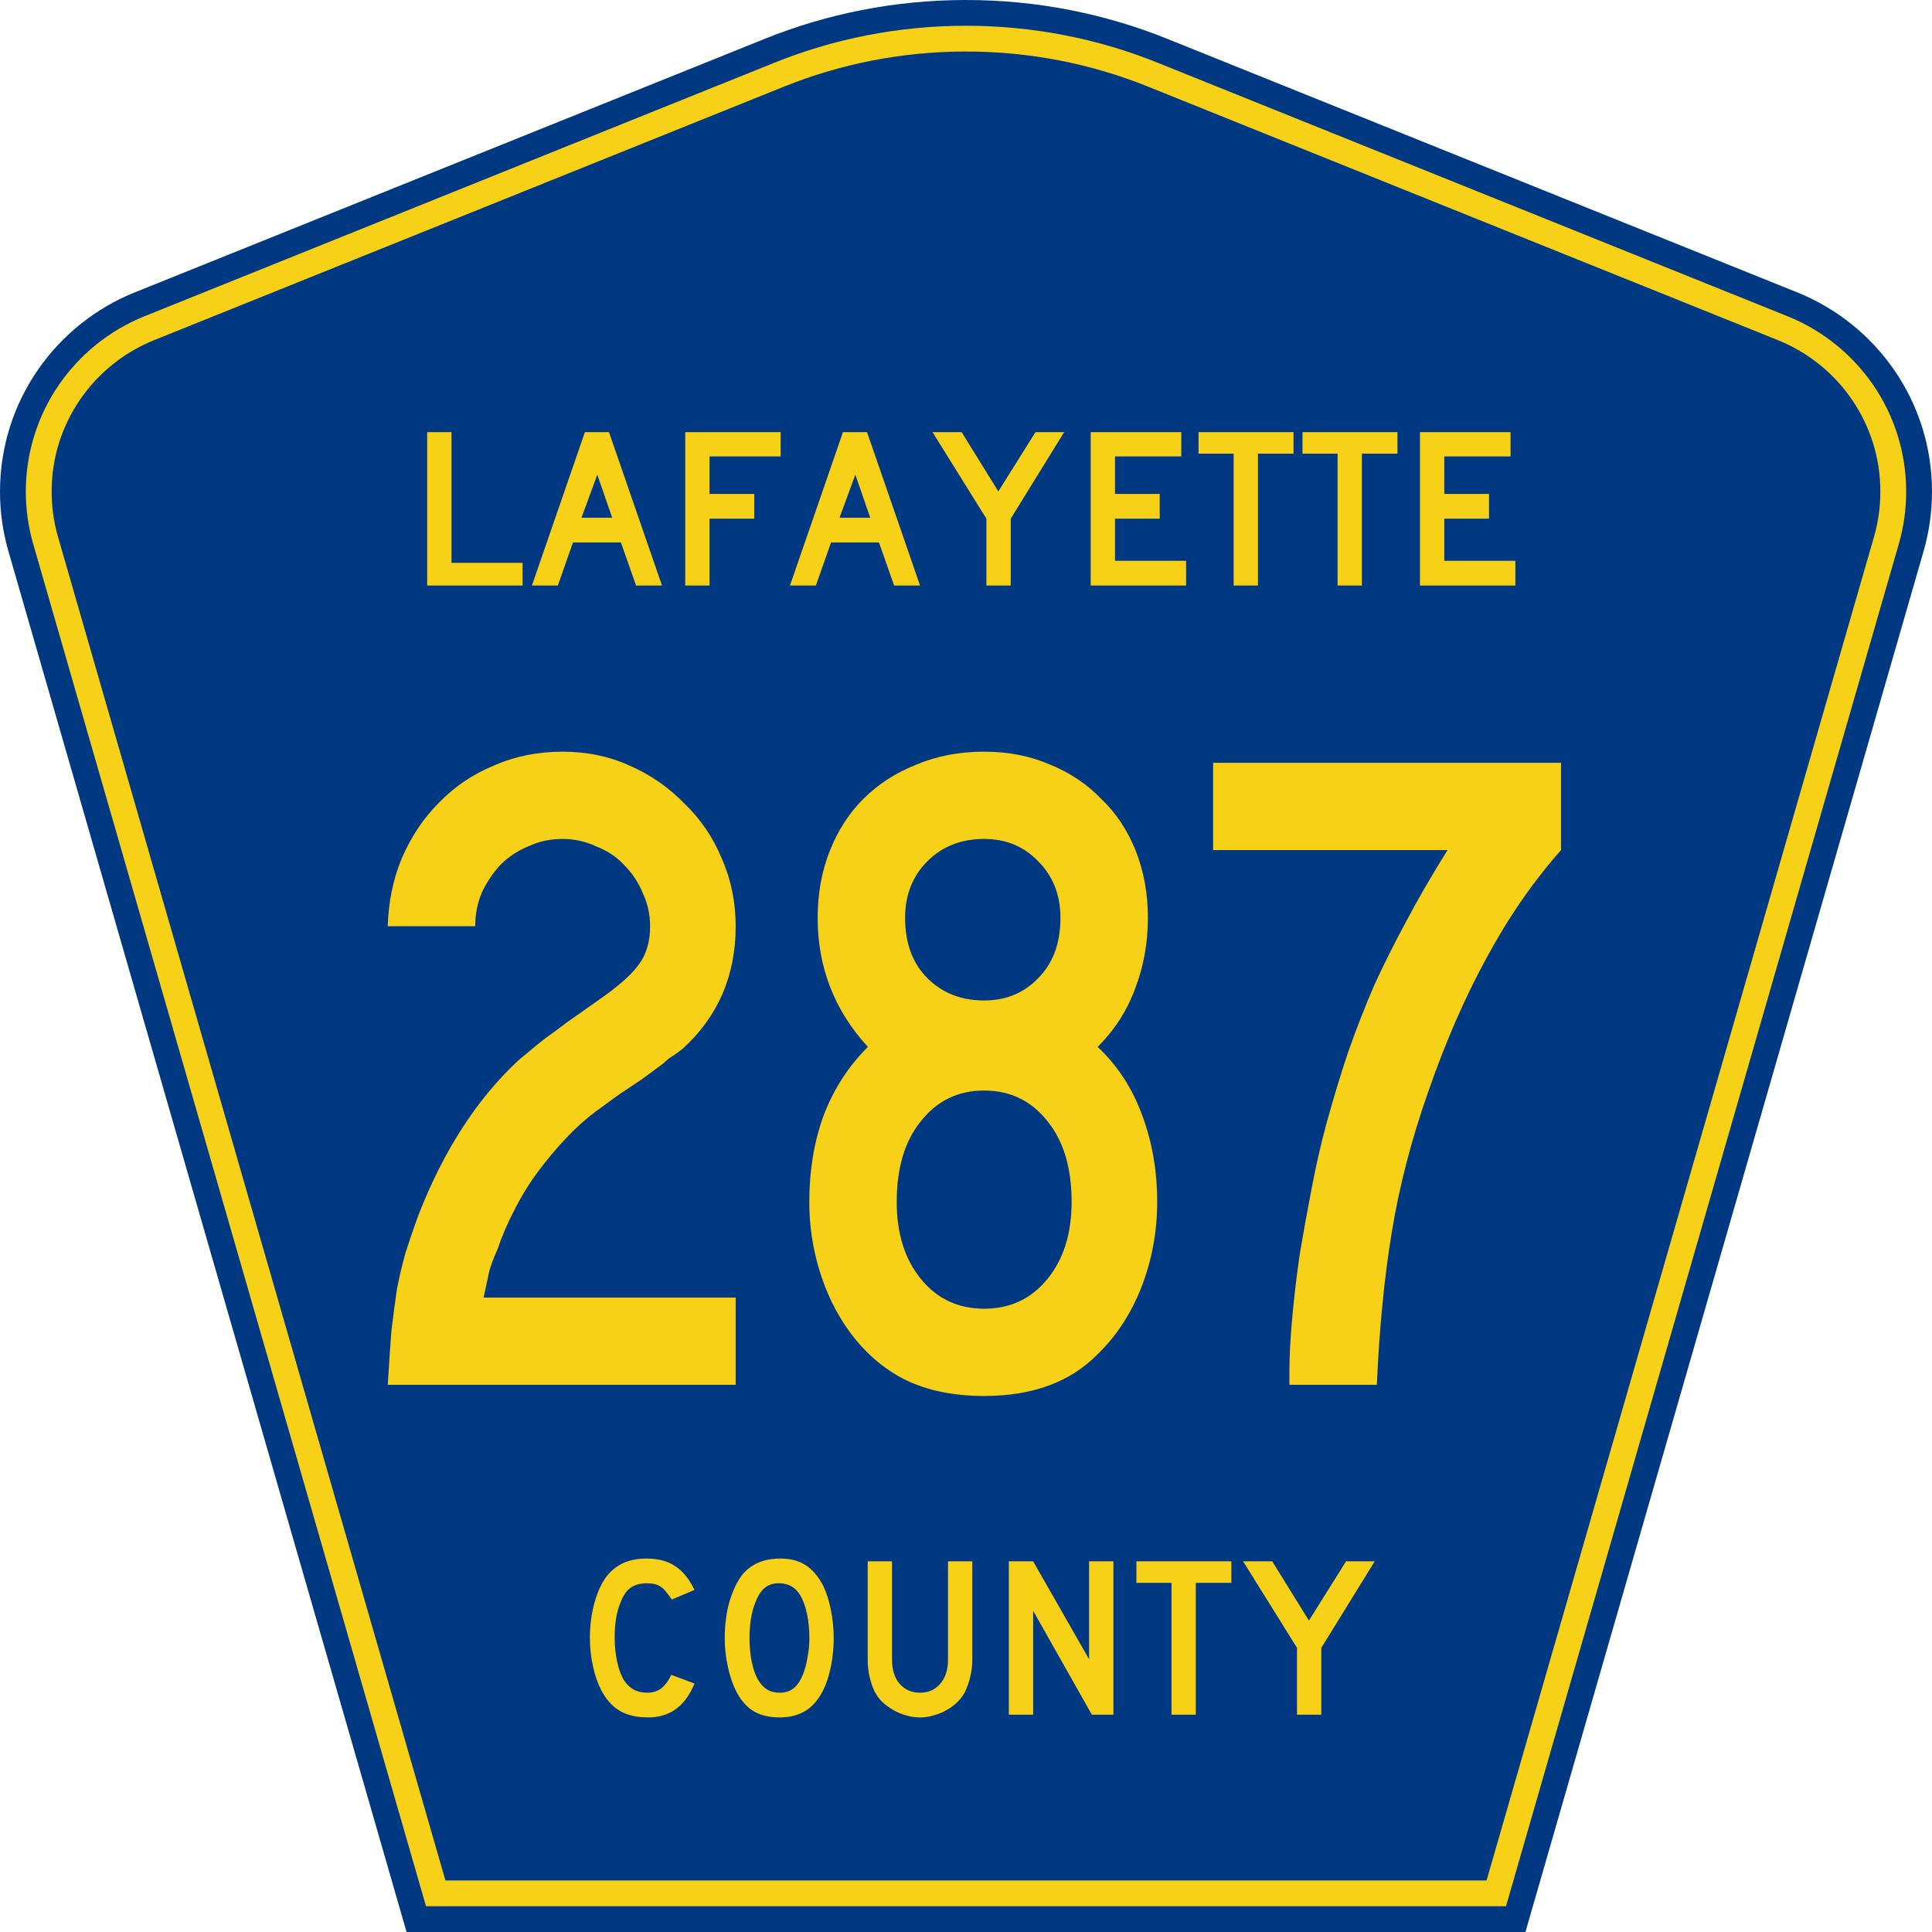 <?xml version="1.0" encoding="UTF-8" standalone="no"?>
<!-- Generator: Adobe Illustrator 12.0.0, SVG Export Plug-In . SVG Version: 6.00 Build 51448)  -->
<svg
   xmlns:dc="http://purl.org/dc/elements/1.1/"
   xmlns:cc="http://web.resource.org/cc/"
   xmlns:rdf="http://www.w3.org/1999/02/22-rdf-syntax-ns#"
   xmlns:svg="http://www.w3.org/2000/svg"
   xmlns="http://www.w3.org/2000/svg"
   xmlns:sodipodi="http://inkscape.sourceforge.net/DTD/sodipodi-0.dtd"
   xmlns:inkscape="http://www.inkscape.org/namespaces/inkscape"
   version="1.0"
   id="Layer_1"
   width="450"
   height="450"
   viewBox="0 0 448.949 450"
   overflow="visible"
   enable-background="new 0 0 448.949 450"
   xml:space="preserve"
   sodipodi:version="0.32"
   inkscape:version="0.43"
   sodipodi:docname="Lafayette County Route 287 MS.svg"
   sodipodi:docbase="C:\Documents and Settings\ltljltlj\Desktop\County Route Shields\Mississippi"><defs
   id="defs52" /><sodipodi:namedview
   inkscape:window-height="961"
   inkscape:window-width="1024"
   inkscape:pageshadow="2"
   inkscape:pageopacity="0.0"
   borderopacity="1.0"
   bordercolor="#666666"
   pagecolor="#ffffff"
   id="base"
   inkscape:zoom="1.78"
   inkscape:cx="224.47485"
   inkscape:cy="225"
   inkscape:window-x="252"
   inkscape:window-y="1"
   inkscape:current-layer="Layer_1" />
<g
   id="g3">
	<path
   clip-rule="evenodd"
   d="M 94.17,450 L 1.421,128.337 C 0.154,123.941 -0.525,119.296 -0.525,114.494 C -0.525,93.492 12.453,75.515 30.845,68.109 L 177.585,9.048 C 192.068,3.213 207.895,0 224.475,0 C 241.053,0 256.88,3.213 271.364,9.048 L 418.104,68.109 C 436.496,75.515 449.474,93.492 449.474,114.494 C 449.474,119.296 448.796,123.941 447.528,128.337 L 354.779,450 L 94.17,450 L 94.17,450 z "
   id="path5"
   style="fill:#003882;fill-rule:evenodd" />
	<path
   clip-rule="evenodd"
   d="M 7.2,126.679 C 6.087,122.816 5.489,118.73 5.489,114.494 C 5.489,96.021 16.9,80.194 33.095,73.673 L 179.836,14.612 C 193.616,9.06 208.68,6 224.475,6 C 240.269,6 255.333,9.06 269.113,14.612 L 415.854,73.673 C 432.05,80.194 443.46,96.021 443.46,114.494 C 443.46,118.73 442.862,122.816 441.748,126.679 L 350.251,444 L 98.698,444 L 7.2,126.679 z "
   id="path7"
   style="fill:#f7d117;fill-rule:evenodd" />
	<path
   clip-rule="evenodd"
   d="M 11.503,114.494 C 11.503,98.549 21.348,84.874 35.346,79.237 L 182.087,20.175 C 195.164,14.907 209.465,12 224.475,12 C 239.484,12 253.786,14.907 266.862,20.175 L 413.603,79.237 C 427.601,84.874 437.446,98.549 437.446,114.494 C 437.446,118.164 436.928,121.691 435.969,125.021 L 345.723,438 L 103.226,438 L 12.98,125.021 C 12.021,121.692 11.503,118.164 11.503,114.494 z "
   id="path9"
   style="fill:#003882;fill-rule:evenodd" />
	
</g>


<path
   transform="scale(1.001,0.999)"
   style="font-size:216.454px;font-style:normal;font-variant:normal;font-weight:normal;font-stretch:normal;text-align:center;line-height:100%;writing-mode:lr-tb;text-anchor:middle;fill:#f7d117;fill-opacity:1;font-family:Roadgeek 2005 Series C"
   d="M 89.703,322.875 C 89.992,317.969 90.281,313.712 90.569,310.105 C 91.002,306.497 91.435,303.25 91.868,300.364 C 92.445,297.478 93.095,294.736 93.816,292.139 C 94.682,289.397 95.692,286.439 96.846,283.264 C 102.763,268.113 110.555,256.063 120.223,247.117 C 121.089,246.395 121.955,245.674 122.821,244.952 C 123.831,244.086 124.985,243.148 126.284,242.138 C 127.727,241.128 129.387,239.902 131.262,238.459 C 133.283,237.016 135.736,235.284 138.622,233.264 C 143.384,229.945 146.558,227.131 148.146,224.822 C 149.877,222.513 150.743,219.555 150.743,215.947 C 150.743,213.206 150.166,210.608 149.012,208.155 C 148.002,205.702 146.558,203.537 144.683,201.661 C 142.951,199.786 140.786,198.343 138.189,197.332 C 135.736,196.178 133.138,195.601 130.397,195.601 C 127.511,195.601 124.841,196.178 122.388,197.332 C 119.935,198.343 117.77,199.786 115.894,201.661 C 114.163,203.537 112.72,205.702 111.565,208.155 C 110.555,210.608 110.05,213.206 110.05,215.947 L 89.703,215.947 C 89.848,210.32 90.93,205.053 92.95,200.146 C 95.115,195.096 98.001,190.767 101.608,187.159 C 105.216,183.407 109.473,180.521 114.379,178.501 C 119.285,176.337 124.625,175.254 130.397,175.254 C 136.024,175.254 141.219,176.337 145.981,178.501 C 150.888,180.666 155.144,183.624 158.752,187.375 C 162.504,190.983 165.39,195.24 167.41,200.146 C 169.575,205.053 170.657,210.32 170.657,215.947 C 170.657,227.492 166.544,237.016 158.319,244.519 C 157.598,245.096 156.804,245.674 155.938,246.251 C 155.217,246.684 154.495,247.261 153.774,247.982 L 148.795,251.662 L 143.6,255.125 L 137.973,259.238 C 135.664,260.97 133.355,263.062 131.046,265.515 C 128.881,267.824 126.717,270.422 124.552,273.308 C 122.532,276.049 120.728,279.008 119.141,282.182 C 117.554,285.213 116.255,288.243 115.245,291.273 C 114.379,293.149 113.73,294.881 113.297,296.468 C 113.008,297.911 112.575,299.931 111.998,302.529 L 170.657,302.529 L 170.657,322.875 L 89.703,322.875 M 268.738,280.234 C 268.737,287.161 267.511,293.798 265.058,300.148 C 262.605,306.353 259.214,311.548 254.885,315.732 C 248.535,322.226 239.733,325.473 228.477,325.473 C 221.262,325.473 215.057,324.174 209.862,321.577 C 204.812,318.979 200.483,315.155 196.875,310.105 C 193.989,306.064 191.752,301.447 190.165,296.252 C 188.578,291.057 187.784,285.718 187.784,280.234 C 187.784,273.019 188.866,266.381 191.031,260.32 C 193.34,254.115 196.803,248.704 201.421,244.086 C 193.628,235.573 189.732,225.544 189.732,213.999 C 189.732,208.372 190.67,203.177 192.546,198.415 C 194.422,193.653 197.019,189.612 200.338,186.293 C 203.801,182.83 207.914,180.161 212.676,178.284 C 217.438,176.264 222.705,175.254 228.477,175.254 C 234.105,175.254 239.228,176.264 243.845,178.284 C 248.463,180.161 252.431,182.83 255.75,186.293 C 259.214,189.612 261.883,193.653 263.759,198.415 C 265.635,203.177 266.573,208.372 266.573,213.999 C 266.573,219.916 265.563,225.471 263.543,230.666 C 261.667,235.717 258.781,240.19 254.885,244.086 C 259.502,248.415 262.965,253.755 265.274,260.104 C 267.583,266.309 268.737,273.019 268.738,280.234 M 246.226,213.999 C 246.226,208.66 244.495,204.259 241.031,200.796 C 237.712,197.332 233.528,195.601 228.477,195.601 C 223.138,195.601 218.737,197.332 215.274,200.796 C 211.81,204.259 210.079,208.66 210.079,213.999 C 210.079,219.916 211.81,224.606 215.274,228.069 C 218.737,231.532 223.138,233.264 228.477,233.264 C 233.528,233.264 237.712,231.532 241.031,228.069 C 244.495,224.606 246.226,219.916 246.226,213.999 M 248.824,280.234 C 248.824,272.297 246.948,266.02 243.196,261.403 C 239.444,256.641 234.538,254.26 228.477,254.26 C 222.416,254.26 217.51,256.641 213.758,261.403 C 210.006,266.02 208.131,272.297 208.131,280.234 C 208.131,287.594 210.006,293.582 213.758,298.2 C 217.51,302.817 222.416,305.126 228.477,305.126 C 234.538,305.126 239.444,302.817 243.196,298.2 C 246.948,293.582 248.824,287.594 248.824,280.234 M 362.705,198.198 C 356.212,205.558 350.44,213.927 345.389,223.307 C 340.339,232.542 335.793,243.004 331.753,254.693 C 327.856,265.804 325.042,276.699 323.311,287.377 C 321.579,297.911 320.425,309.744 319.848,322.875 L 299.501,322.875 L 299.501,319.845 C 299.501,316.237 299.717,312.053 300.15,307.291 C 300.583,302.529 301.16,297.623 301.882,292.572 C 302.748,287.377 303.686,282.182 304.696,276.987 C 305.706,271.648 306.86,266.598 308.159,261.836 C 309.746,256.063 311.406,250.58 313.138,245.385 C 315.013,240.046 317.034,234.851 319.198,229.8 C 321.507,224.75 324.032,219.699 326.774,214.649 C 329.516,209.454 332.69,203.97 336.298,198.198 L 281.752,198.198 L 281.752,177.852 L 362.705,177.852 L 362.705,198.198 L 362.705,198.198"
   id="text1361" />


<path
   transform="scale(1.001,0.999)"
   style="font-size:53.373px;font-style:normal;font-variant:normal;font-weight:normal;font-stretch:normal;text-align:center;line-height:100%;writing-mode:lr-tb;text-anchor:middle;fill:#f7d117;fill-opacity:1;font-family:Roadgeek 2005 Series D"
   d="M 98.874,136.512 L 98.874,100.752 L 104.532,100.752 L 104.532,131.228 L 121.077,131.228 L 121.077,136.512 L 98.874,136.512 M 147.477,136.512 L 143.955,126.478 L 132.799,126.478 L 129.277,136.512 L 123.246,136.512 L 135.575,100.752 L 141.179,100.752 L 153.508,136.512 L 147.477,136.512 M 138.457,110.68 L 134.774,120.714 L 141.926,120.714 L 138.457,110.68 M 164.577,106.41 L 164.577,115.163 L 174.984,115.163 L 174.984,120.927 L 164.577,120.927 L 164.577,136.512 L 158.919,136.512 L 158.919,100.752 L 181.122,100.752 L 181.122,106.41 L 164.577,106.41 M 207.522,136.512 L 204,126.478 L 192.845,126.478 L 189.322,136.512 L 183.291,136.512 L 195.62,100.752 L 201.224,100.752 L 213.553,136.512 L 207.522,136.512 M 198.502,110.68 L 194.819,120.714 L 201.971,120.714 L 198.502,110.68 M 234.656,120.927 L 234.656,136.512 L 228.998,136.512 L 228.998,120.927 L 216.456,100.752 L 223.234,100.752 L 231.774,114.576 L 240.42,100.752 L 247.092,100.752 L 234.656,120.927 M 253.261,136.512 L 253.261,100.752 L 274.343,100.752 L 274.343,106.41 L 258.918,106.41 L 258.918,115.163 L 269.326,115.163 L 269.326,120.927 L 258.918,120.927 L 258.918,130.748 L 275.464,130.748 L 275.464,136.512 L 253.261,136.512 M 292.186,105.769 L 292.186,136.512 L 286.528,136.512 L 286.528,105.769 L 278.362,105.769 L 278.362,100.752 L 300.459,100.752 L 300.459,105.769 L 292.186,105.769 M 316.371,105.769 L 316.371,136.512 L 310.713,136.512 L 310.713,105.769 L 302.547,105.769 L 302.547,100.752 L 324.643,100.752 L 324.643,105.769 L 316.371,105.769 M 329.881,136.512 L 329.881,100.752 L 350.963,100.752 L 350.963,106.41 L 335.538,106.41 L 335.538,115.163 L 345.946,115.163 L 345.946,120.927 L 335.538,120.927 L 335.538,130.748 L 352.084,130.748 L 352.084,136.512 L 329.881,136.512"
   id="text1375" />


<path
   transform="scale(1.001,0.999)"
   style="font-size:53.37px;font-style:normal;font-variant:normal;font-weight:normal;font-stretch:normal;text-align:center;line-height:125%;writing-mode:lr-tb;text-anchor:middle;fill:#f7d117;fill-opacity:1;font-family:Roadgeek 2005 Series D"
   d="M 161.071,392.522 C 158.937,397.788 155.343,400.421 150.291,400.421 C 147.622,400.421 145.416,399.905 143.673,398.873 C 141.929,397.841 140.488,396.222 139.35,394.016 C 138.531,392.415 137.891,390.547 137.428,388.412 C 136.966,386.278 136.735,384.089 136.735,381.848 C 136.735,379.001 137.09,376.28 137.802,373.682 C 138.514,371.085 139.492,368.986 140.737,367.384 C 141.805,366.068 143.086,365.072 144.58,364.396 C 146.11,363.72 147.889,363.382 149.917,363.382 C 152.621,363.382 154.845,363.969 156.588,365.143 C 158.367,366.317 159.862,368.167 161.071,370.693 L 155.788,372.935 C 155.29,372.188 154.827,371.565 154.4,371.067 C 154.009,370.569 153.582,370.178 153.119,369.893 C 152.692,369.608 152.212,369.413 151.678,369.306 C 151.18,369.199 150.593,369.146 149.917,369.146 C 148.458,369.146 147.231,369.484 146.234,370.16 C 145.274,370.836 144.491,371.974 143.886,373.575 C 143.424,374.643 143.068,375.906 142.819,377.365 C 142.605,378.824 142.499,380.318 142.499,381.848 C 142.499,383.805 142.694,385.69 143.086,387.505 C 143.477,389.284 144.029,390.743 144.74,391.881 C 145.381,392.807 146.128,393.5 146.982,393.963 C 147.836,394.425 148.885,394.657 150.131,394.657 C 151.34,394.657 152.39,394.336 153.279,393.696 C 154.169,393.02 154.969,391.953 155.681,390.494 L 161.071,392.522 L 161.071,392.522 M 193.461,381.955 C 193.461,384.801 193.123,387.523 192.447,390.12 C 191.771,392.718 190.811,394.817 189.565,396.418 C 187.573,399.086 184.691,400.421 180.919,400.421 C 178.393,400.421 176.312,399.905 174.675,398.873 C 173.038,397.841 171.686,396.222 170.619,394.016 C 169.872,392.486 169.267,390.636 168.804,388.466 C 168.342,386.26 168.11,384.089 168.11,381.955 C 168.11,379.001 168.448,376.262 169.124,373.736 C 169.836,371.209 170.797,369.092 172.006,367.384 C 173.074,366.032 174.337,365.036 175.796,364.396 C 177.29,363.72 179.069,363.382 181.133,363.382 C 183.41,363.382 185.349,363.898 186.95,364.929 C 188.551,365.961 189.921,367.58 191.06,369.786 C 191.807,371.387 192.394,373.255 192.821,375.39 C 193.248,377.525 193.461,379.713 193.461,381.955 M 187.804,381.955 C 187.804,379.927 187.626,378.059 187.27,376.351 C 186.915,374.607 186.381,373.131 185.669,371.921 C 185.1,370.996 184.442,370.32 183.695,369.893 C 182.983,369.466 182.093,369.217 181.026,369.146 C 179.638,369.075 178.482,369.395 177.557,370.106 C 176.632,370.818 175.867,371.974 175.262,373.575 C 174.8,374.643 174.444,375.942 174.195,377.471 C 173.981,378.966 173.874,380.46 173.874,381.955 C 173.874,383.876 174.052,385.726 174.408,387.505 C 174.764,389.284 175.298,390.743 176.009,391.881 C 176.579,392.807 177.255,393.5 178.037,393.963 C 178.82,394.425 179.781,394.657 180.919,394.657 C 182.236,394.657 183.321,394.301 184.175,393.589 C 185.064,392.878 185.812,391.721 186.416,390.12 C 186.594,389.658 186.772,389.106 186.95,388.466 C 187.128,387.79 187.27,387.096 187.377,386.384 C 187.519,385.637 187.626,384.89 187.697,384.143 C 187.768,383.396 187.804,382.666 187.804,381.955 M 225.717,386.971 C 225.717,388.359 225.557,389.675 225.237,390.921 C 224.952,392.166 224.561,393.322 224.062,394.39 C 223.6,395.279 222.995,396.098 222.248,396.845 C 221.501,397.556 220.665,398.179 219.739,398.713 C 218.814,399.247 217.818,399.656 216.751,399.94 C 215.719,400.261 214.652,400.421 213.549,400.421 C 212.446,400.421 211.36,400.261 210.293,399.94 C 209.261,399.656 208.283,399.247 207.358,398.713 C 206.433,398.179 205.579,397.556 204.796,396.845 C 204.049,396.098 203.444,395.279 202.981,394.39 C 202.483,393.322 202.092,392.166 201.807,390.921 C 201.522,389.675 201.38,388.359 201.38,386.971 L 201.38,364.022 L 207.037,364.022 L 207.037,386.971 C 207.037,389.32 207.624,391.188 208.799,392.575 C 210.008,393.963 211.592,394.657 213.549,394.657 C 215.505,394.657 217.071,393.963 218.245,392.575 C 219.455,391.188 220.06,389.32 220.06,386.971 L 220.06,364.022 L 225.717,364.022 L 225.717,386.971 L 225.717,386.971 M 253.535,399.78 L 239.873,375.55 L 239.873,399.78 L 234.215,399.78 L 234.215,364.022 L 239.873,364.022 L 252.895,386.865 L 252.895,364.022 L 258.552,364.022 L 258.552,399.78 L 253.535,399.78 M 277.725,369.039 L 277.725,399.78 L 272.067,399.78 L 272.067,369.039 L 263.902,369.039 L 263.902,364.022 L 285.997,364.022 L 285.997,369.039 L 277.725,369.039 M 306.925,384.196 L 306.925,399.78 L 301.268,399.78 L 301.268,384.196 L 288.726,364.022 L 295.504,364.022 L 304.043,377.845 L 312.689,364.022 L 319.36,364.022 L 306.925,384.196"
   id="text1389" />


</svg>